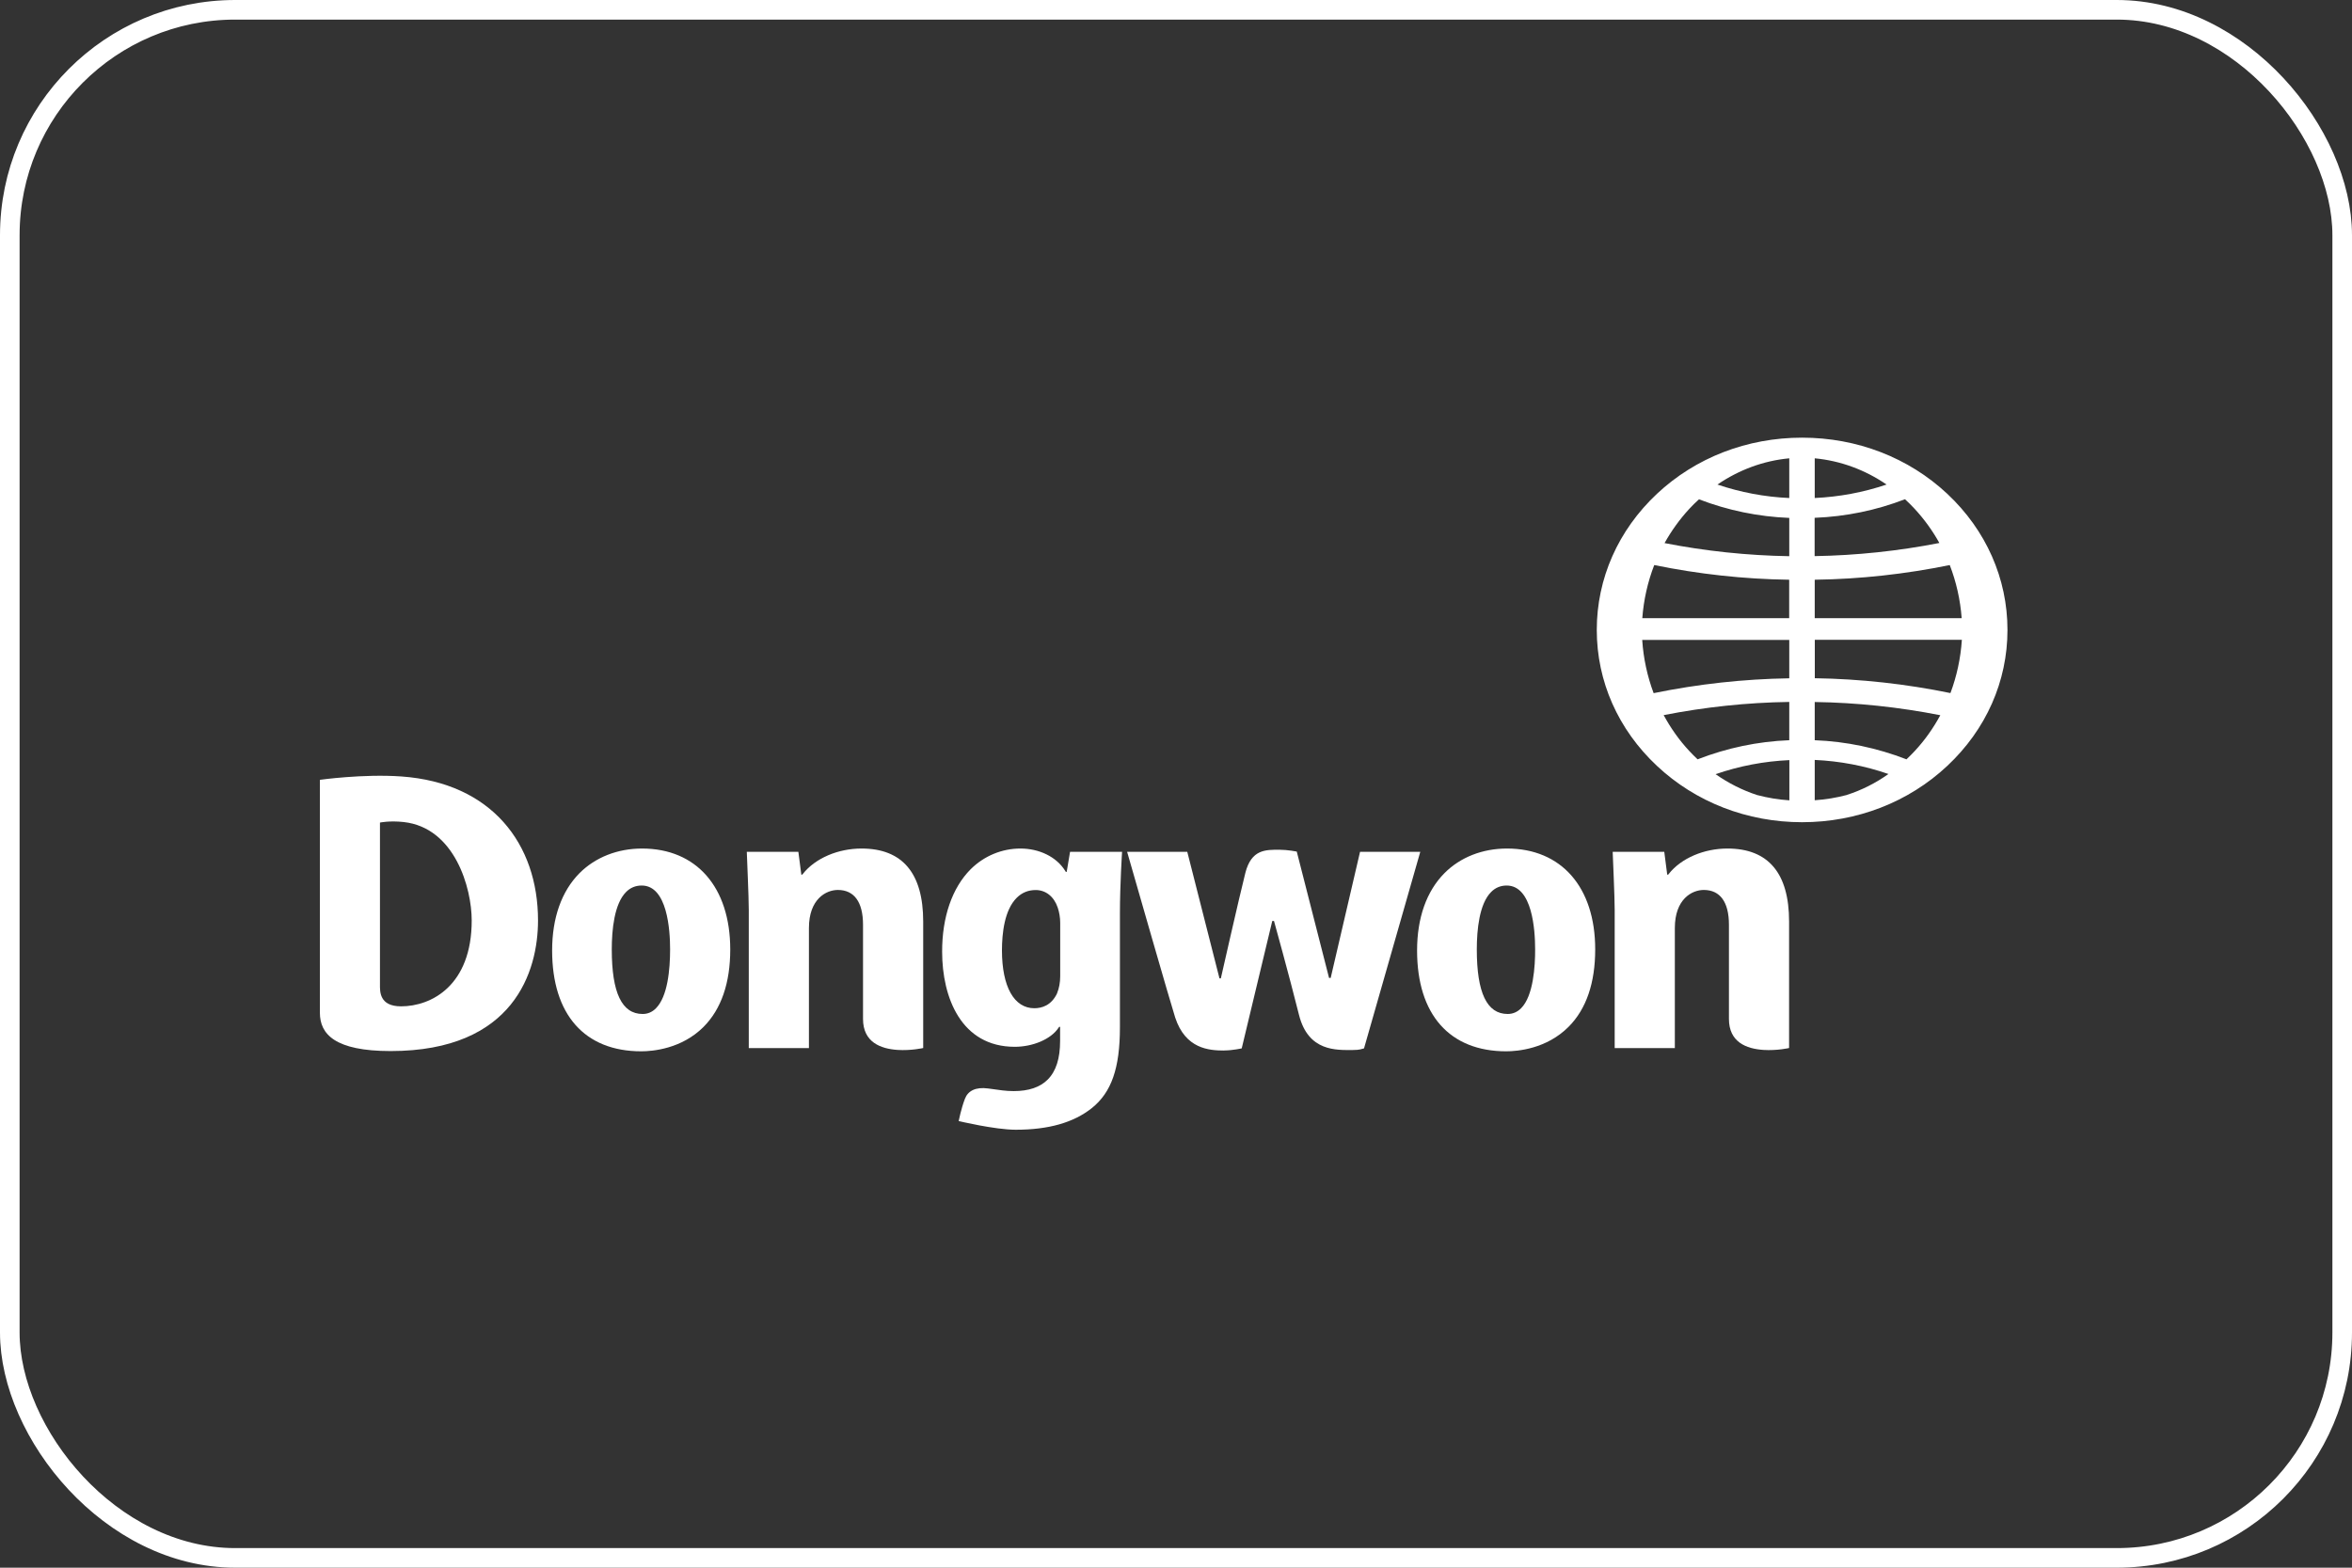 <svg width="120" height="80" viewBox="0 0 120 80" fill="none" xmlns="http://www.w3.org/2000/svg">
<rect x="0" y="0" width="120" height="80" fill="#333333" stroke="none"/>
<rect x="0.5" y="0.5" width="119" height="79" rx="11.5" stroke="white"/>
<path d="M99.512 35.368C97.246 34.902 94.924 34.645 92.592 34.61V32.651H100.095C100.033 33.595 99.834 34.508 99.512 35.368ZM97.692 38.324C97.556 38.47 97.414 38.612 97.269 38.749C95.772 38.169 94.199 37.836 92.588 37.774V35.824C94.747 35.855 96.898 36.086 98.995 36.498C98.638 37.158 98.205 37.774 97.688 38.328L97.692 38.324ZM94.235 40.566C93.696 40.708 93.148 40.801 92.588 40.837V38.78C93.873 38.838 95.136 39.077 96.35 39.498C95.692 39.964 94.981 40.323 94.235 40.562V40.566ZM92.588 29.584C94.91 29.553 97.22 29.296 99.477 28.835C99.808 29.691 100.015 30.604 100.086 31.547H92.588V29.584V29.584ZM92.588 26.424C94.177 26.362 95.723 26.043 97.194 25.476C97.366 25.635 97.529 25.795 97.688 25.968C98.178 26.5 98.602 27.084 98.947 27.709C96.862 28.117 94.725 28.343 92.583 28.379V26.424H92.588ZM92.588 23.388C93.903 23.512 95.153 23.973 96.253 24.727C95.069 25.126 93.842 25.356 92.588 25.414V23.388V23.388ZM91.289 25.414C90.039 25.36 88.807 25.126 87.624 24.727C88.728 23.973 89.973 23.512 91.289 23.388V25.414ZM91.289 28.383C89.147 28.348 87.01 28.122 84.926 27.714C85.275 27.089 85.694 26.504 86.184 25.972C86.343 25.799 86.511 25.635 86.683 25.48C88.158 26.047 89.704 26.366 91.289 26.429V28.383V28.383ZM91.289 31.547H83.791C83.861 30.604 84.069 29.691 84.4 28.835C86.652 29.296 88.962 29.553 91.285 29.584V31.547H91.289ZM91.289 34.614C88.957 34.65 86.635 34.907 84.369 35.372C84.047 34.512 83.848 33.599 83.786 32.655H91.289V34.614ZM91.289 37.774C89.677 37.836 88.105 38.169 86.612 38.749C86.467 38.612 86.326 38.47 86.189 38.324C85.672 37.77 85.239 37.154 84.881 36.493C86.984 36.081 89.13 35.851 91.289 35.82V37.77V37.774ZM91.289 40.841C90.733 40.806 90.185 40.713 89.646 40.571C88.9 40.327 88.189 39.968 87.531 39.507C88.746 39.086 90.008 38.847 91.294 38.789V40.846L91.289 40.841ZM99.353 25.201C97.374 23.348 94.743 22.334 91.943 22.334C89.143 22.334 86.515 23.348 84.537 25.201C82.559 27.058 81.468 29.522 81.468 32.146C81.468 34.77 82.559 37.229 84.537 39.082C86.515 40.939 89.147 41.958 91.943 41.958C94.738 41.958 97.374 40.939 99.353 39.082C101.331 37.229 102.422 34.77 102.422 32.146C102.422 29.522 101.331 27.058 99.353 25.201Z" fill="white"/>
<path d="M32.736 45.189C32.427 45.189 32.158 45.3 31.941 45.521C31.341 46.124 31.213 47.445 31.213 48.446C31.213 50.667 31.729 51.744 32.789 51.744C33.05 51.744 33.279 51.646 33.469 51.451C34.061 50.853 34.189 49.488 34.189 48.442C34.189 47.462 34.048 45.189 32.741 45.189M32.718 53.649C29.83 53.649 28.17 51.775 28.17 48.504C28.17 46.842 28.651 45.481 29.565 44.559C30.373 43.748 31.509 43.301 32.758 43.301C35.532 43.301 37.254 45.273 37.258 48.446C37.258 50.161 36.799 51.495 35.898 52.4C34.776 53.525 33.297 53.649 32.714 53.649H32.718Z" fill="white"/>
<path d="M45.794 53.578C44.933 53.521 44.032 53.188 44.032 51.996C44.032 50.804 44.032 47.232 44.032 47.192C44.032 46.031 43.582 45.415 42.747 45.415C42.151 45.415 41.272 45.876 41.272 47.356V53.485H38.203V46.443C38.203 45.738 38.11 43.797 38.102 43.469H40.733L40.884 44.635H40.932L40.959 44.599C41.612 43.775 42.783 43.301 43.957 43.301C46.037 43.301 47.102 44.555 47.102 47.028V53.481C47.102 53.481 46.492 53.623 45.79 53.578" fill="white"/>
<path d="M89.973 53.578C89.108 53.521 88.211 53.188 88.211 51.996C88.211 50.804 88.211 47.232 88.211 47.192C88.211 46.031 87.761 45.415 86.926 45.415C86.33 45.415 85.451 45.876 85.451 47.356V53.485H82.382V46.443C82.382 45.738 82.289 43.797 82.28 43.469H84.912L85.062 44.635H85.111L85.138 44.599C85.791 43.775 86.961 43.301 88.136 43.301C90.216 43.301 91.28 44.555 91.28 47.028V53.481C91.28 53.481 90.671 53.623 89.969 53.578" fill="white"/>
<path d="M62.469 53.609C61.679 53.609 60.482 53.525 59.957 51.921C59.745 51.274 57.788 44.453 57.506 43.469H60.575L62.218 49.926H62.288C62.288 49.926 63.216 45.827 63.538 44.546C63.847 43.332 64.58 43.363 65.287 43.363C65.689 43.363 66.161 43.456 66.161 43.456L67.809 49.904H67.892L69.39 43.469H72.463L69.593 53.499C69.474 53.525 69.403 53.583 69.014 53.583C68.197 53.583 66.749 53.676 66.276 51.792C65.764 49.745 65 46.997 65 46.997H64.912L63.353 53.499C63.353 53.499 62.885 53.605 62.461 53.605" fill="white"/>
<path d="M76.87 45.189C76.561 45.189 76.292 45.3 76.076 45.521C75.475 46.124 75.347 47.445 75.347 48.446C75.347 50.667 75.864 51.744 76.923 51.744C77.184 51.744 77.414 51.646 77.608 51.451C78.235 50.822 78.328 49.297 78.323 48.442C78.323 47.462 78.182 45.189 76.87 45.189M76.848 53.649C73.96 53.649 72.3 51.775 72.3 48.504C72.3 46.842 72.781 45.481 73.695 44.559C74.503 43.744 75.638 43.301 76.888 43.301C79.661 43.301 81.388 45.273 81.388 48.446C81.388 50.161 80.933 51.495 80.028 52.4C78.906 53.525 77.427 53.649 76.844 53.649H76.848Z" fill="white"/>
<path d="M19.386 41.976C19.386 41.976 19.386 49.887 19.386 50.237C19.386 50.587 19.346 51.354 20.464 51.354C22.005 51.354 24.067 50.295 24.067 46.971C24.067 45.309 23.202 42.237 20.596 41.949C19.867 41.87 19.39 41.976 19.39 41.976M16.321 51.682V39.795C16.321 39.795 18.52 39.485 20.477 39.623C25.092 39.95 27.45 43.071 27.45 46.971C27.45 49.546 26.235 53.636 19.929 53.636C17.094 53.636 16.321 52.776 16.321 51.682Z" fill="white"/>
<path d="M53.942 50.671C53.646 51.318 53.142 51.451 52.772 51.451C51.738 51.451 51.124 50.352 51.12 48.508C51.12 47.622 51.248 46.439 51.871 45.818C52.136 45.552 52.462 45.419 52.842 45.419C53.355 45.419 53.774 45.752 53.964 46.31C54.043 46.541 54.092 46.824 54.092 47.09V49.82C54.092 50.126 54.035 50.445 53.937 50.671M57.254 43.469H54.595L54.423 44.493H54.379L54.352 44.449C53.898 43.709 53.001 43.301 52.065 43.301C51.129 43.301 50.215 43.669 49.521 44.36C48.581 45.304 48.064 46.798 48.068 48.566C48.068 50.91 49.044 53.419 51.773 53.419C52.679 53.419 53.619 53.042 54.013 52.439L54.039 52.4H54.087V53.113C54.087 54.017 53.88 54.664 53.456 55.09C53.063 55.484 52.484 55.679 51.721 55.679C51.283 55.679 51.058 55.63 50.418 55.546C49.777 55.458 49.384 55.666 49.23 56.074C49.04 56.566 48.912 57.208 48.912 57.208C48.912 57.208 50.762 57.651 51.822 57.651C53.5 57.651 54.772 57.288 55.704 56.548C56.706 55.746 57.139 54.514 57.139 52.426V46.611C57.139 45.14 57.249 43.469 57.249 43.469H57.254Z" fill="white"/>
</svg>
